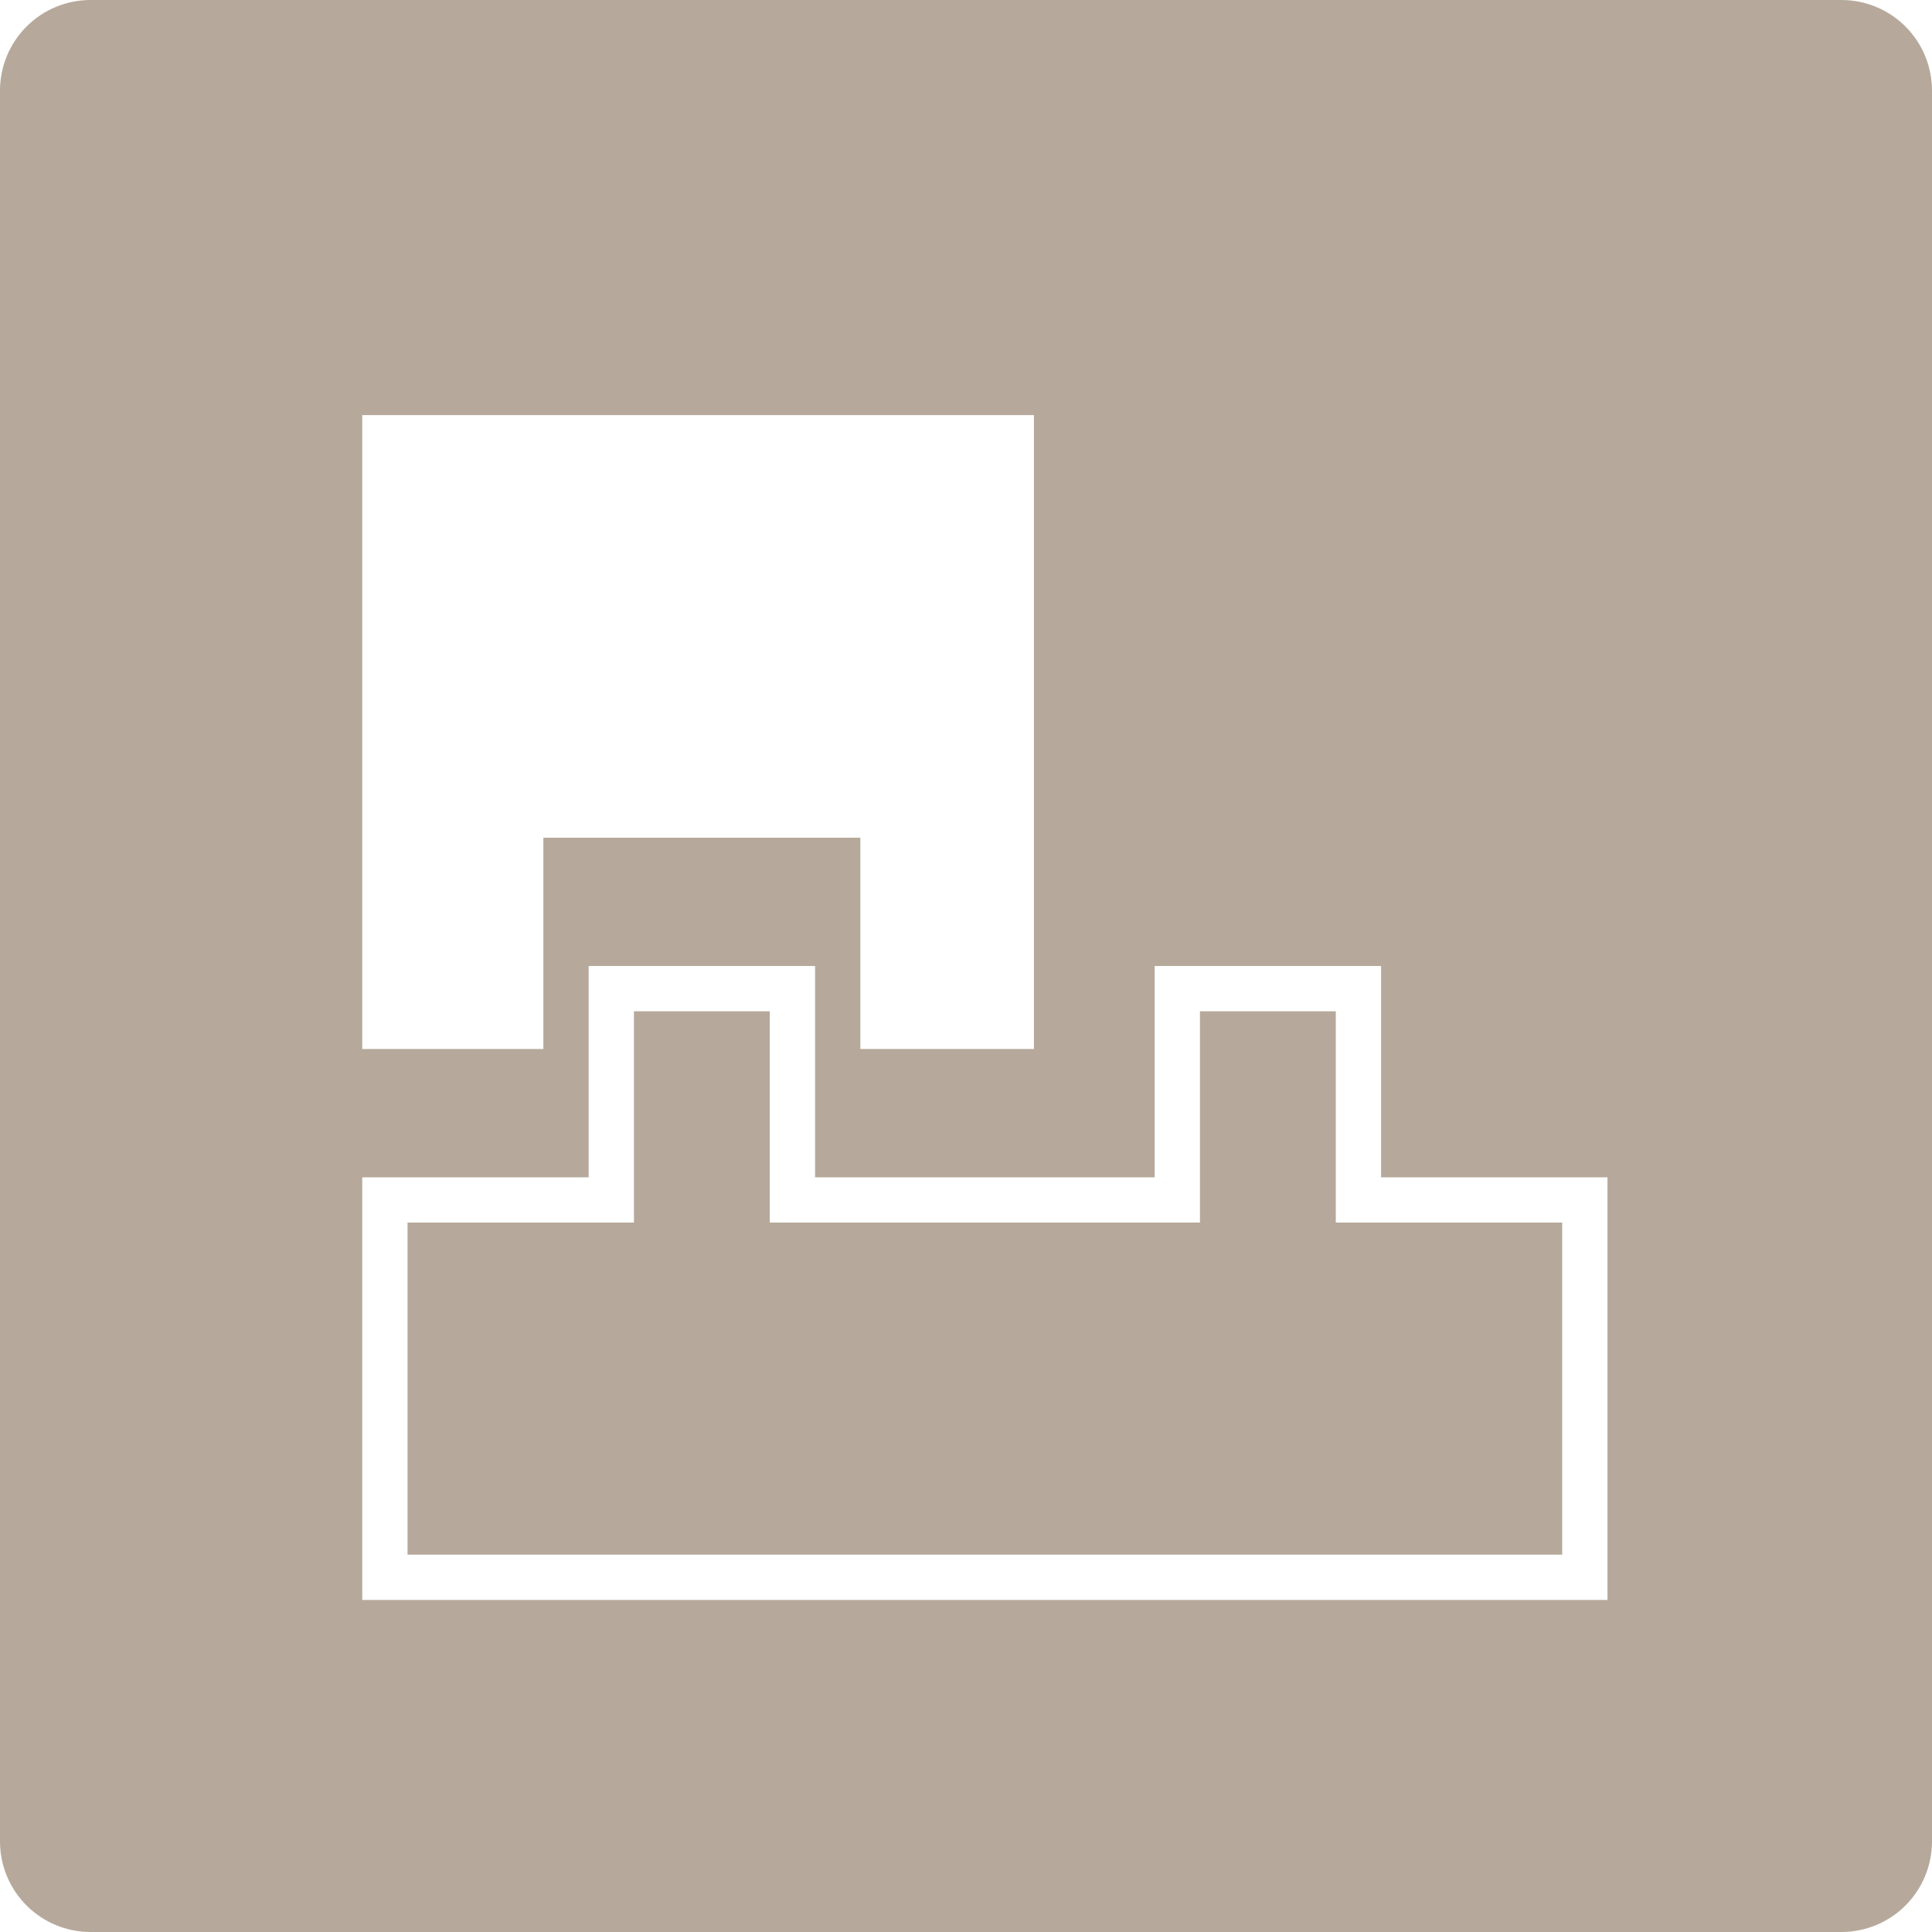 <?xml version="1.0" encoding="UTF-8" standalone="no"?>
<!DOCTYPE svg PUBLIC "-//W3C//DTD SVG 1.1//EN" "http://www.w3.org/Graphics/SVG/1.1/DTD/svg11.dtd">
<svg width="100%" height="100%" viewBox="0 0 512 512" version="1.1" xmlns="http://www.w3.org/2000/svg" xmlns:xlink="http://www.w3.org/1999/xlink" xml:space="preserve" xmlns:serif="http://www.serif.com/" style="fill-rule:evenodd;clip-rule:evenodd;stroke-linejoin:round;stroke-miterlimit:1.414;">
    <g>
        <path d="M0,24C0,17.635 2.529,11.53 7.029,7.029C11.53,2.529 17.635,0 24,0C109.976,0 402.024,0 488,0C494.365,0 500.47,2.529 504.971,7.029C509.471,11.53 512,17.635 512,24C512,109.976 512,402.024 512,488C512,494.365 509.471,500.47 504.971,504.971C500.47,509.471 494.365,512 488,512C402.024,512 109.976,512 24,512C17.635,512 11.53,509.471 7.029,504.971C2.529,500.47 0,494.365 0,488C0,402.024 0,109.976 0,24ZM366,312L366,256L306,256L306,312L216,312L216,256L156,256L156,312L96,312L96,424L426,424L426,312L366,312ZM204,324L318,324L318,268L354,268L354,324L414,324L414,412L108,412L108,324L168,324L168,268L204,268L204,324ZM274,278L274,110L96,110L96,278L144,278L144,222L228,222L228,278L274,278Z" style="fill:rgb(182,169,155);"/>
    </g>
</svg>
